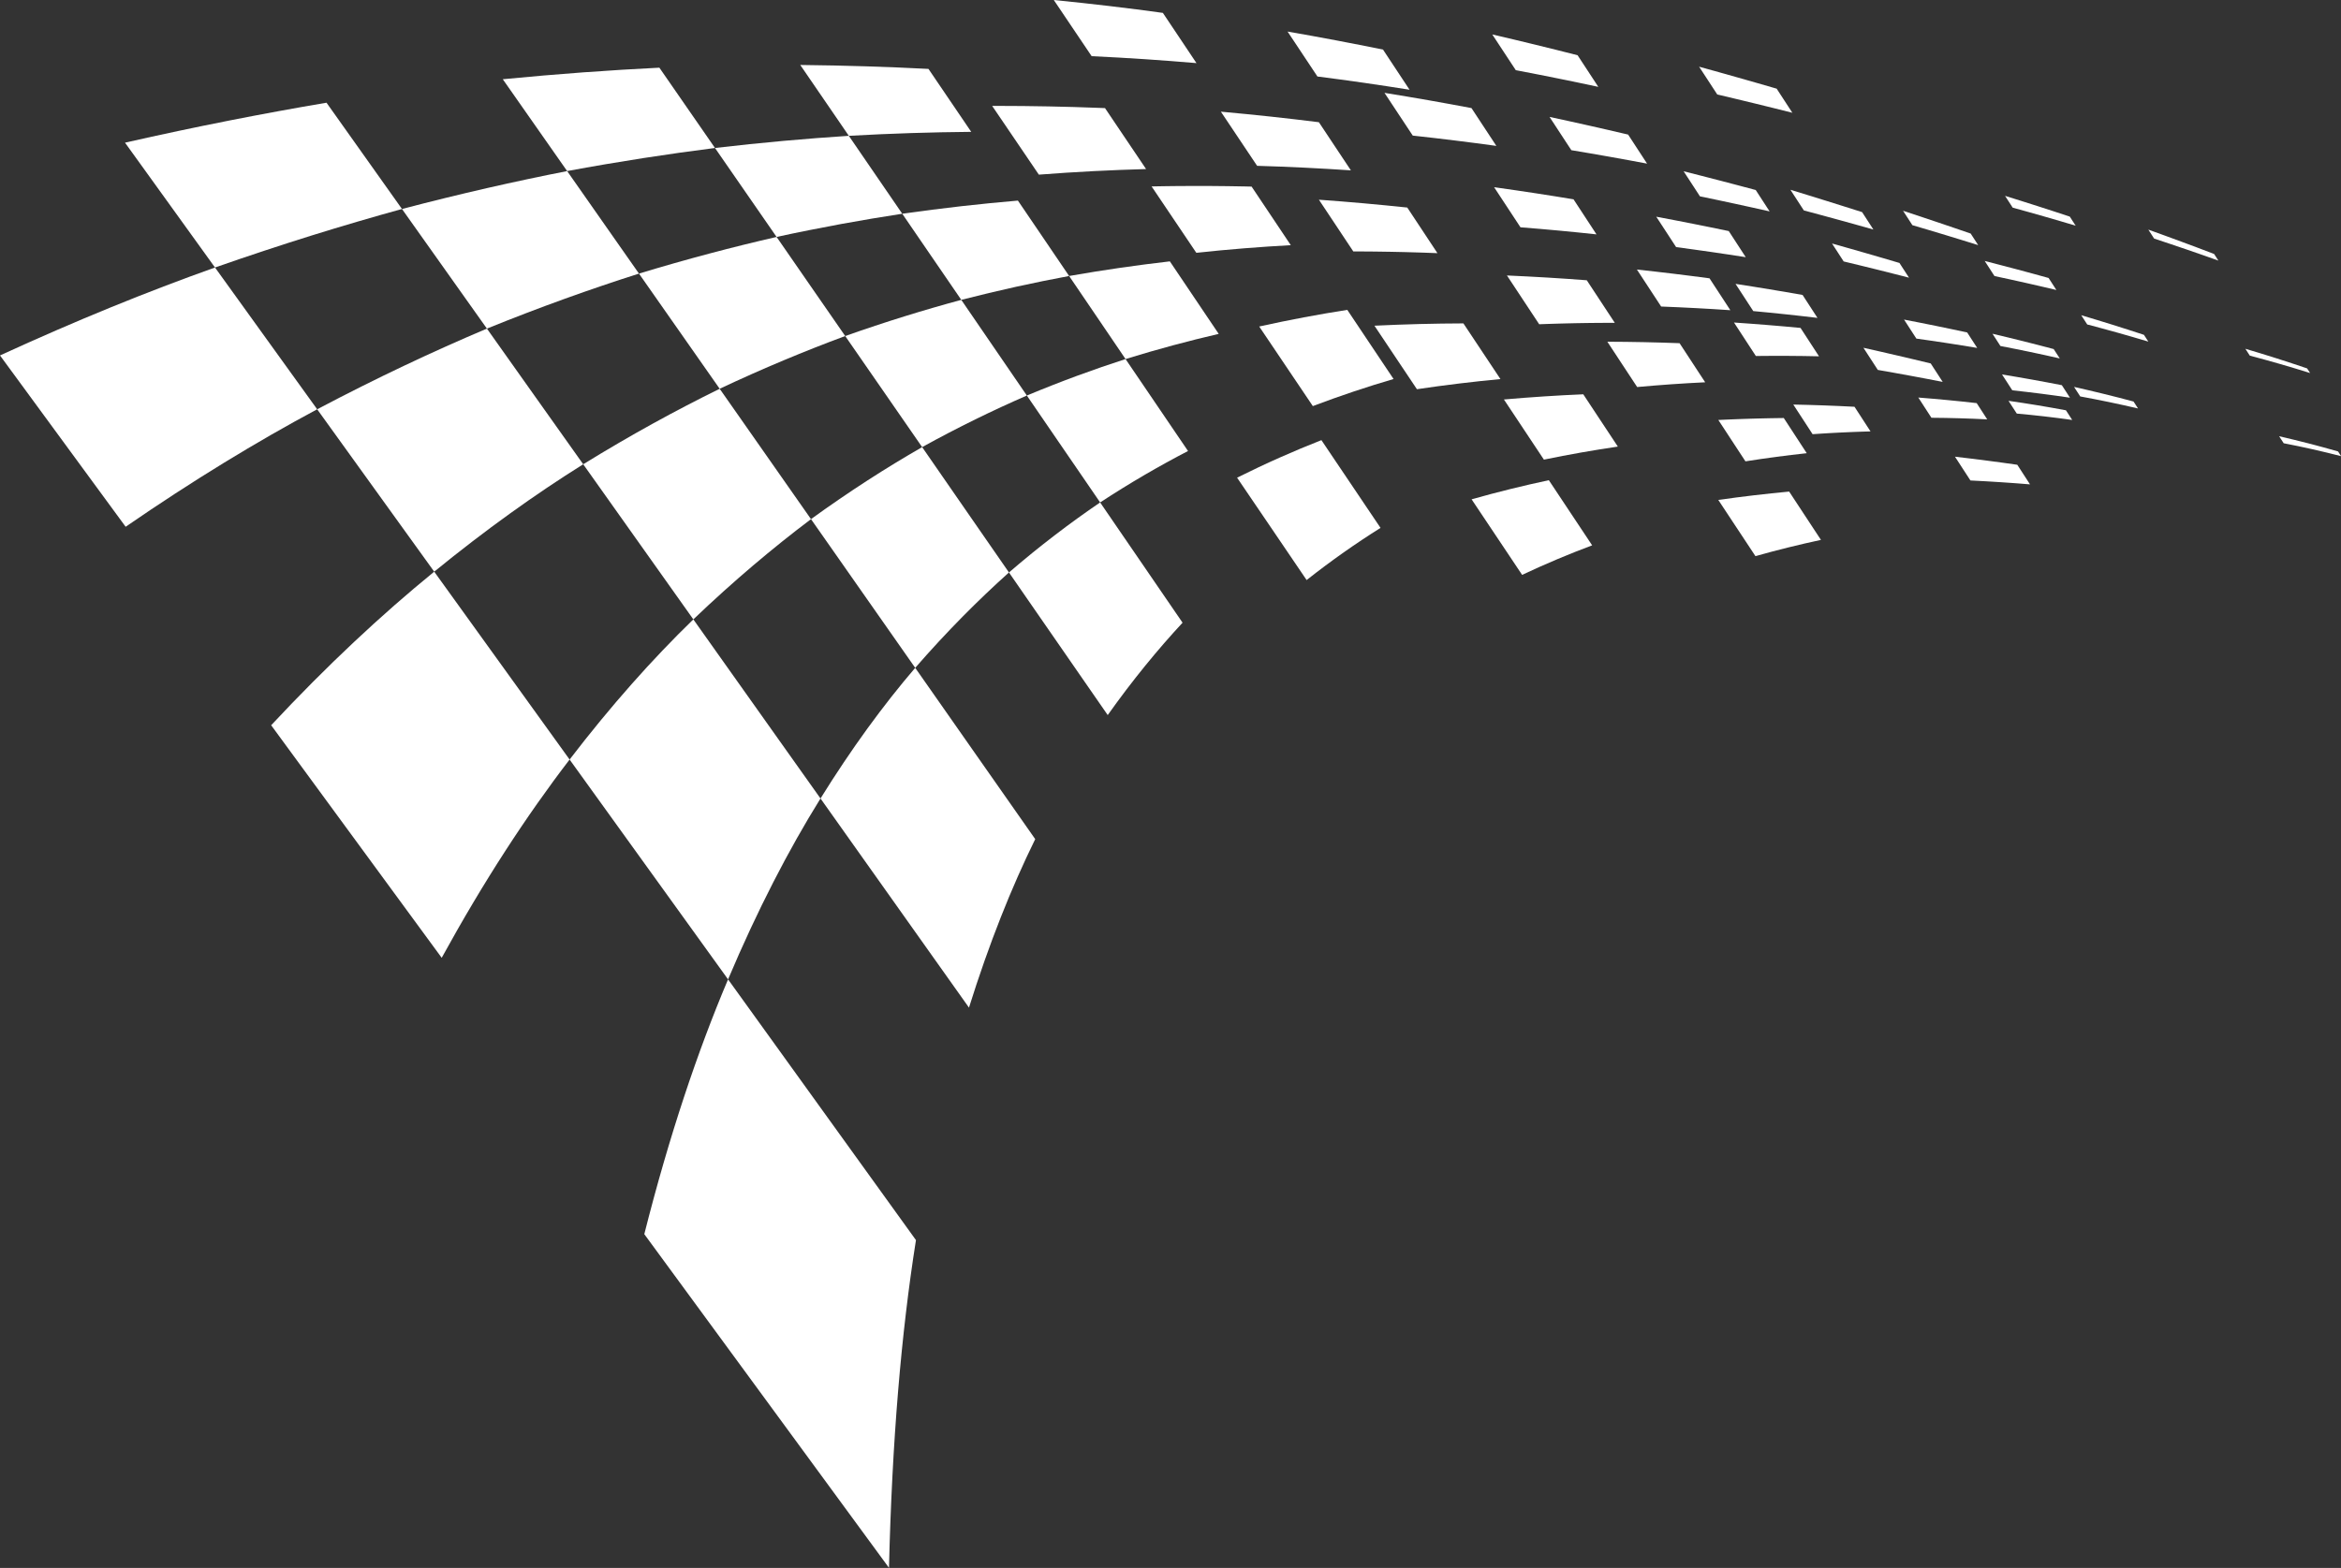 <?xml version="1.0" encoding="UTF-8" standalone="no"?><svg xmlns="http://www.w3.org/2000/svg" xmlns:xlink="http://www.w3.org/1999/xlink" fill="#000000" height="547.9" preserveAspectRatio="xMidYMid meet" version="1" viewBox="0.0 0.0 817.8 547.9" width="817.8" zoomAndPan="magnify"><rect x="0.0" y="0.0" width="817.8" height="547.9" fill="#333333" stroke="none"/><defs><clipPath id="a"><path d="M 225 342 L 320 342 L 320 547.871 L 225 547.871 Z M 225 342"/></clipPath><clipPath id="b"><path d="M 796 152 L 817.84 152 L 817.84 160 L 796 160 Z M 796 152"/></clipPath></defs><g><g id="change1_2"><path d="M 270.152 308.254 C 272.82 303.047 275.543 297.988 278.312 293.074 C 281.035 288.25 283.809 283.566 286.633 279.02 C 282.668 273.441 278.754 267.93 274.891 262.488 C 271.074 257.113 267.309 251.809 263.59 246.566 C 259.914 241.391 256.289 236.277 252.703 231.227 C 249.164 226.238 245.664 221.309 242.211 216.438 C 238.605 219.934 235.023 223.547 231.469 227.277 C 227.852 231.07 224.258 234.984 220.688 239.02 C 217.055 243.125 213.445 247.355 209.859 251.715 C 206.211 256.148 202.586 260.719 198.984 265.414 C 203.262 271.352 207.598 277.371 211.992 283.469 C 216.441 289.648 220.957 295.91 225.531 302.258 C 230.168 308.691 234.867 315.215 239.637 321.828 C 244.469 328.535 249.367 335.336 254.34 342.234 C 256.887 336.203 259.496 330.328 262.156 324.613 C 264.77 319.008 267.434 313.555 270.152 308.254" fill="#ffffff"/></g><g id="change1_3"><path d="M 336.828 177.461 C 334.316 173.832 331.828 170.238 329.371 166.688 C 326.934 163.168 324.523 159.684 322.141 156.238 C 318.98 158.055 315.816 159.926 312.652 161.852 C 309.449 163.805 306.242 165.82 303.027 167.895 C 299.777 169.996 296.52 172.16 293.258 174.398 C 289.949 176.66 286.637 178.996 283.312 181.406 C 286.164 185.473 289.047 189.586 291.961 193.746 C 294.906 197.949 297.883 202.203 300.895 206.504 C 303.941 210.855 307.023 215.254 310.145 219.707 C 313.297 224.211 316.484 228.766 319.715 233.371 C 322.465 230.211 325.223 227.141 327.988 224.152 C 330.719 221.207 333.453 218.344 336.199 215.559 C 338.91 212.812 341.629 210.141 344.359 207.539 C 347.051 204.973 349.754 202.473 352.469 200.039 C 349.793 196.176 347.145 192.355 344.523 188.57 C 341.934 184.828 339.367 181.125 336.828 177.461" fill="#ffffff"/></g><g id="change1_4"><path d="M 224.66 55.254 C 228.934 54.59 233.172 53.961 237.375 53.371 C 241.535 52.781 245.668 52.23 249.77 51.711 C 248.074 49.266 246.395 46.84 244.73 44.43 C 243.074 42.047 241.438 39.68 239.812 37.332 C 238.203 35.008 236.605 32.695 235.02 30.406 C 233.449 28.137 231.891 25.887 230.344 23.652 C 226.02 23.867 221.66 24.105 217.262 24.375 C 212.82 24.645 208.34 24.945 203.812 25.277 C 199.238 25.613 194.621 25.98 189.953 26.379 C 185.238 26.781 180.469 27.219 175.645 27.688 C 177.426 30.234 179.227 32.805 181.043 35.395 C 182.871 38.008 184.719 40.645 186.582 43.305 C 188.465 45.988 190.359 48.695 192.273 51.43 C 194.203 54.188 196.152 56.969 198.121 59.777 C 202.656 58.938 207.145 58.141 211.59 57.383 C 215.988 56.637 220.344 55.926 224.66 55.254" fill="#ffffff"/></g><g id="change1_5"><path d="M 308.309 136.262 C 310.559 139.512 312.828 142.789 315.121 146.102 C 317.438 149.445 319.773 152.824 322.141 156.238 C 325.273 154.504 328.398 152.828 331.516 151.203 C 334.594 149.602 337.664 148.047 340.727 146.543 C 343.758 145.055 346.777 143.613 349.789 142.223 C 352.773 140.844 355.75 139.508 358.719 138.215 C 356.715 135.289 354.727 132.387 352.758 129.516 C 350.809 126.668 348.871 123.844 346.957 121.051 C 345.059 118.277 343.176 115.531 341.312 112.809 C 339.465 110.109 337.629 107.438 335.812 104.785 C 332.551 105.664 329.27 106.582 325.977 107.539 C 322.652 108.504 319.312 109.504 315.957 110.547 C 312.562 111.602 309.156 112.695 305.727 113.836 C 302.262 114.988 298.773 116.184 295.266 117.426 C 297.391 120.488 299.531 123.586 301.691 126.707 C 303.879 129.859 306.082 133.047 308.309 136.262" fill="#ffffff"/></g><g id="change1_6"><path d="M 263.047 197.641 C 266.445 194.758 269.844 191.953 273.242 189.23 C 276.598 186.547 279.953 183.941 283.312 181.406 C 280.496 177.383 277.707 173.402 274.949 169.465 C 272.223 165.57 269.523 161.715 266.855 157.902 C 264.211 154.133 261.598 150.398 259.012 146.703 C 256.449 143.051 253.918 139.434 251.41 135.852 C 247.57 137.742 243.719 139.688 239.859 141.699 C 235.945 143.734 232.02 145.84 228.082 148.012 C 224.09 150.215 220.082 152.488 216.055 154.84 C 211.969 157.223 207.863 159.688 203.738 162.234 C 206.746 166.469 209.785 170.754 212.863 175.09 C 215.977 179.473 219.121 183.906 222.305 188.395 C 225.523 192.93 228.781 197.523 232.082 202.168 C 235.418 206.867 238.793 211.621 242.211 216.438 C 245.711 213.09 249.211 209.84 252.711 206.688 C 256.152 203.582 259.602 200.57 263.047 197.641" fill="#ffffff"/></g><g id="change1_7"><path d="M 236.891 115.125 C 239.25 118.492 241.633 121.895 244.039 125.332 C 246.473 128.805 248.93 132.312 251.41 135.852 C 255.207 134.062 258.984 132.336 262.734 130.668 C 266.445 129.02 270.133 127.426 273.805 125.891 C 277.434 124.367 281.043 122.902 284.641 121.484 C 288.195 120.082 291.734 118.73 295.266 117.426 C 293.164 114.391 291.082 111.383 289.02 108.402 C 286.977 105.449 284.953 102.527 282.945 99.633 C 280.961 96.762 278.992 93.914 277.039 91.098 C 275.105 88.305 273.191 85.539 271.293 82.797 C 267.449 83.676 263.59 84.594 259.703 85.555 C 255.777 86.523 251.828 87.535 247.852 88.594 C 243.832 89.66 239.781 90.773 235.703 91.934 C 231.574 93.109 227.414 94.332 223.219 95.605 C 225.441 98.777 227.688 101.984 229.953 105.223 C 232.242 108.492 234.555 111.793 236.891 115.125" fill="#ffffff"/></g><g id="change1_8"><path d="M 178.141 179.457 C 182.438 176.363 186.738 173.367 191.035 170.477 C 195.27 167.633 199.504 164.883 203.738 162.234 C 200.762 158.043 197.82 153.895 194.91 149.797 C 192.031 145.742 189.184 141.73 186.367 137.762 C 183.586 133.84 180.828 129.953 178.102 126.113 C 175.406 122.312 172.738 118.551 170.098 114.828 C 165.371 116.828 160.629 118.891 155.863 121.027 C 151.023 123.195 146.16 125.438 141.27 127.754 C 136.301 130.109 131.301 132.543 126.266 135.066 C 121.148 137.625 115.996 140.273 110.801 143.02 C 113.992 147.453 117.223 151.938 120.492 156.473 C 123.797 161.059 127.141 165.703 130.523 170.398 C 133.945 175.148 137.41 179.953 140.914 184.82 C 144.465 189.742 148.055 194.723 151.688 199.766 C 156.137 196.137 160.582 192.617 165.027 189.207 C 169.398 185.852 173.77 182.602 178.141 179.457" fill="#ffffff"/></g><g id="change1_9"><path d="M 154.809 93.293 C 157.289 96.789 159.801 100.324 162.332 103.895 C 164.895 107.504 167.48 111.148 170.098 114.828 C 174.742 112.945 179.352 111.129 183.922 109.379 C 188.43 107.652 192.906 105.988 197.355 104.383 C 201.742 102.801 206.105 101.273 210.441 99.805 C 214.723 98.352 218.98 96.953 223.219 95.605 C 221.016 92.461 218.832 89.348 216.672 86.266 C 214.531 83.211 212.414 80.184 210.312 77.188 C 208.234 74.215 206.176 71.273 204.133 68.359 C 202.109 65.473 200.105 62.613 198.121 59.777 C 193.551 60.676 188.949 61.617 184.316 62.602 C 179.625 63.598 174.898 64.641 170.133 65.73 C 165.305 66.836 160.438 67.992 155.52 69.199 C 150.539 70.422 145.512 71.695 140.43 73.031 C 142.766 76.324 145.125 79.652 147.512 83.012 C 149.918 86.402 152.352 89.832 154.809 93.293" fill="#ffffff"/></g><g id="change1_10"><path d="M 260.246 66.844 C 262.051 69.445 263.863 72.066 265.695 74.715 C 267.547 77.383 269.41 80.078 271.293 82.797 C 275.113 81.965 278.906 81.176 282.668 80.426 C 286.391 79.68 290.09 78.969 293.758 78.293 C 297.395 77.625 301.004 76.992 304.59 76.391 C 308.145 75.793 311.68 75.227 315.191 74.691 C 313.566 72.32 311.953 69.969 310.355 67.633 C 308.766 65.32 307.191 63.023 305.633 60.746 C 304.086 58.488 302.551 56.246 301.023 54.023 C 299.516 51.816 298.016 49.633 296.527 47.461 C 292.805 47.699 289.055 47.965 285.277 48.258 C 281.465 48.551 277.625 48.871 273.754 49.223 C 269.844 49.574 265.902 49.957 261.926 50.371 C 257.914 50.785 253.863 51.23 249.77 51.711 C 251.48 54.18 253.203 56.668 254.941 59.18 C 256.695 61.715 258.465 64.27 260.246 66.844" fill="#ffffff"/></g><g id="change1_11"><path d="M 376.242 131.328 C 373.359 132.395 370.465 133.492 367.559 134.637 C 364.625 135.785 361.68 136.98 358.719 138.215 C 360.742 141.168 362.785 144.152 364.848 147.16 C 366.93 150.199 369.031 153.266 371.152 156.363 C 373.297 159.488 375.461 162.645 377.645 165.828 C 379.848 169.047 382.07 172.297 384.32 175.574 C 386.93 173.863 389.531 172.207 392.133 170.598 C 394.707 169.004 397.277 167.457 399.852 165.957 C 402.395 164.473 404.934 163.031 407.477 161.637 C 409.988 160.25 412.504 158.906 415.02 157.602 C 413.113 154.797 411.223 152.012 409.348 149.254 C 407.492 146.516 405.648 143.805 403.824 141.117 C 402.016 138.453 400.223 135.812 398.441 133.191 C 396.68 130.598 394.93 128.023 393.195 125.469 C 390.402 126.371 387.598 127.309 384.785 128.281 C 381.945 129.262 379.102 130.277 376.242 131.328" fill="#ffffff"/></g><g id="change1_12"><path d="M 368.555 186.965 C 365.887 189.008 363.219 191.109 360.555 193.273 C 357.859 195.465 355.164 197.719 352.469 200.039 C 355.172 203.949 357.902 207.898 360.668 211.891 C 363.461 215.926 366.285 220.004 369.141 224.129 C 372.031 228.301 374.949 232.52 377.902 236.785 C 380.891 241.098 383.91 245.461 386.969 249.875 C 389.129 246.836 391.301 243.875 393.492 240.992 C 395.652 238.148 397.832 235.383 400.023 232.684 C 402.188 230.02 404.367 227.426 406.562 224.895 C 408.734 222.398 410.918 219.965 413.113 217.594 C 410.578 213.891 408.066 210.227 405.582 206.602 C 403.121 203.016 400.688 199.461 398.281 195.945 C 395.895 192.465 393.531 189.02 391.195 185.609 C 388.883 182.23 386.59 178.887 384.32 175.574 C 381.699 177.355 379.086 179.188 376.473 181.074 C 373.828 182.984 371.188 184.945 368.555 186.965" fill="#ffffff"/></g><g id="change1_13"><path d="M 303.066 254.512 C 300.289 258.336 297.539 262.273 294.824 266.324 C 292.062 270.438 289.328 274.672 286.633 279.02 C 290.645 284.68 294.711 290.406 298.828 296.211 C 303.004 302.094 307.23 308.055 311.52 314.094 C 315.863 320.219 320.266 326.422 324.73 332.711 C 329.258 339.086 333.844 345.551 338.5 352.105 C 340.246 346.52 342.059 341.074 343.926 335.773 C 345.762 330.566 347.652 325.492 349.602 320.559 C 351.516 315.703 353.484 310.98 355.512 306.391 C 357.5 301.879 359.547 297.488 361.641 293.227 C 357.906 287.895 354.215 282.629 350.574 277.43 C 346.977 272.293 343.422 267.219 339.91 262.211 C 336.441 257.258 333.02 252.367 329.633 247.531 C 326.285 242.758 322.98 238.035 319.715 233.371 C 316.902 236.656 314.117 240.047 311.363 243.539 C 308.57 247.09 305.805 250.746 303.066 254.512" fill="#ffffff"/></g><g id="change1_14"><path d="M 318.418 46.496 C 321.965 46.383 325.48 46.289 328.969 46.223 C 332.434 46.152 335.871 46.102 339.285 46.074 C 337.988 44.164 336.703 42.273 335.43 40.395 C 334.16 38.527 332.902 36.676 331.656 34.84 C 330.418 33.012 329.188 31.199 327.965 29.402 C 326.754 27.613 325.547 25.84 324.352 24.078 C 320.785 23.895 317.191 23.727 313.566 23.574 C 309.914 23.426 306.234 23.289 302.52 23.176 C 298.781 23.059 295.008 22.961 291.195 22.883 C 287.355 22.805 283.48 22.742 279.562 22.703 C 280.918 24.68 282.281 26.672 283.66 28.68 C 285.047 30.703 286.441 32.742 287.852 34.797 C 289.27 36.867 290.699 38.953 292.141 41.055 C 293.59 43.172 295.055 45.309 296.527 47.461 C 300.258 47.254 303.953 47.066 307.613 46.906 C 311.246 46.746 314.848 46.609 318.418 46.496" fill="#ffffff"/></g><g id="change1_15"><path d="M 325.234 89.352 C 326.961 91.871 328.699 94.406 330.457 96.969 C 332.227 99.551 334.012 102.156 335.812 104.785 C 339.07 103.949 342.305 103.148 345.52 102.379 C 348.703 101.617 351.871 100.891 355.02 100.195 C 358.145 99.508 361.25 98.852 364.34 98.223 C 367.402 97.602 370.449 97.008 373.484 96.441 C 371.93 94.148 370.387 91.875 368.855 89.621 C 367.336 87.383 365.824 85.16 364.332 82.957 C 362.848 80.773 361.375 78.602 359.91 76.449 C 358.461 74.316 357.023 72.195 355.594 70.094 C 352.355 70.371 349.098 70.672 345.816 70.996 C 342.512 71.324 339.188 71.676 335.84 72.055 C 332.461 72.438 329.062 72.848 325.637 73.285 C 322.184 73.727 318.699 74.195 315.191 74.691 C 316.828 77.086 318.484 79.496 320.148 81.93 C 321.832 84.383 323.527 86.855 325.234 89.352" fill="#ffffff"/></g><g id="change1_16"><path d="M 108.812 82.312 C 114.199 80.633 119.547 79.016 124.848 77.461 C 130.078 75.926 135.27 74.449 140.43 73.031 C 138.113 69.77 135.82 66.539 133.551 63.34 C 131.301 60.172 129.074 57.035 126.867 53.926 C 124.684 50.848 122.52 47.801 120.375 44.781 C 118.254 41.789 116.148 38.824 114.062 35.891 C 108.543 36.824 102.977 37.805 97.355 38.836 C 91.664 39.879 85.914 40.973 80.105 42.117 C 74.219 43.281 68.266 44.5 62.238 45.777 C 56.129 47.074 49.941 48.43 43.672 49.852 C 46.148 53.285 48.648 56.758 51.172 60.262 C 53.723 63.801 56.301 67.379 58.906 70.992 C 61.535 74.645 64.195 78.332 66.879 82.059 C 69.594 85.824 72.336 89.633 75.109 93.477 C 80.887 91.453 86.598 89.508 92.258 87.637 C 97.828 85.793 103.344 84.02 108.812 82.312" fill="#ffffff"/></g><g id="change1_17"><path d="M 92.367 117.438 C 89.414 113.336 86.492 109.277 83.602 105.266 C 80.738 101.293 77.91 97.363 75.109 93.477 C 69.164 95.59 63.188 97.797 57.172 100.098 C 51.055 102.434 44.902 104.867 38.707 107.398 C 32.402 109.973 26.055 112.648 19.664 115.422 C 13.156 118.246 6.602 121.176 0 124.207 C 3.426 128.883 6.895 133.609 10.402 138.395 C 13.949 143.23 17.539 148.129 21.168 153.082 C 24.844 158.094 28.562 163.168 32.324 168.301 C 36.133 173.496 39.988 178.754 43.891 184.074 C 49.695 180.078 55.477 176.203 61.238 172.453 C 66.895 168.773 72.531 165.211 78.152 161.77 C 83.672 158.391 89.176 155.125 94.66 151.973 C 100.055 148.879 105.434 145.895 110.801 143.02 C 107.641 138.637 104.52 134.301 101.43 130.016 C 98.379 125.773 95.355 121.582 92.367 117.438" fill="#ffffff"/></g><g clip-path="url(#a)" id="change1_1"><path d="M 313.738 486.168 C 314.52 476.77 315.43 467.621 316.484 458.727 C 317.512 450.027 318.676 441.57 319.98 433.348 C 314.047 425.113 308.203 417.004 302.449 409.016 C 296.781 401.152 291.199 393.402 285.699 385.766 C 280.281 378.246 274.941 370.832 269.68 363.527 C 264.488 356.328 259.379 349.23 254.34 342.234 C 251.637 348.609 249.02 355.18 246.484 361.941 C 243.895 368.852 241.391 375.961 238.973 383.273 C 236.504 390.746 234.121 398.438 231.828 406.34 C 229.484 414.422 227.234 422.73 225.078 431.266 C 231.582 440.137 238.191 449.152 244.906 458.309 C 251.73 467.617 258.664 477.074 265.715 486.691 C 272.879 496.465 280.16 506.402 287.57 516.508 C 295.102 526.785 302.766 537.238 310.559 547.871 C 310.82 536.906 311.219 526.227 311.758 515.824 C 312.281 505.676 312.938 495.785 313.738 486.168" fill="#ffffff"/></g><g id="change1_18"><path d="M 174.445 231.352 C 170.531 225.922 166.672 220.562 162.855 215.266 C 159.09 210.035 155.367 204.871 151.688 199.766 C 147.027 203.566 142.375 207.496 137.738 211.562 C 133.02 215.703 128.309 219.98 123.609 224.395 C 118.82 228.895 114.043 233.539 109.277 238.328 C 104.414 243.211 99.566 248.246 94.727 253.43 C 99.328 259.707 103.988 266.066 108.715 272.516 C 113.508 279.051 118.359 285.676 123.285 292.391 C 128.273 299.199 133.336 306.102 138.469 313.102 C 143.672 320.199 148.949 327.398 154.305 334.699 C 157.957 328.039 161.656 321.566 165.402 315.273 C 169.07 309.109 172.785 303.121 176.551 297.309 C 180.234 291.613 183.965 286.082 187.742 280.719 C 191.445 275.457 195.191 270.355 198.984 265.414 C 194.762 259.555 190.594 253.766 186.48 248.055 C 182.414 242.414 178.406 236.848 174.445 231.352" fill="#ffffff"/></g><g id="change1_19"><path d="M 449.031 127.668 C 450.598 129.992 452.18 132.336 453.77 134.699 C 455.375 137.082 456.992 139.484 458.621 141.906 C 461.023 140.992 463.422 140.113 465.809 139.262 C 468.18 138.414 470.543 137.598 472.902 136.809 C 475.242 136.027 477.574 135.27 479.902 134.539 C 482.215 133.816 484.52 133.117 486.824 132.441 C 485.422 130.348 484.031 128.266 482.648 126.203 C 481.281 124.152 479.918 122.121 478.566 120.102 C 477.227 118.094 475.895 116.105 474.57 114.129 C 473.262 112.164 471.957 110.215 470.66 108.281 C 468.164 108.672 465.66 109.082 463.145 109.516 C 460.609 109.953 458.066 110.41 455.512 110.891 C 452.938 111.375 450.355 111.883 447.762 112.414 C 445.148 112.949 442.523 113.508 439.887 114.094 C 441.383 116.312 442.891 118.547 444.406 120.801 C 445.938 123.07 447.48 125.359 449.031 127.668" fill="#ffffff"/></g><g id="change1_20"><path d="M 532.223 149.898 C 533.391 151.656 534.566 153.422 535.746 155.203 C 536.938 156.996 538.137 158.797 539.344 160.613 C 541.539 160.16 543.73 159.727 545.918 159.309 C 548.09 158.895 550.254 158.496 552.41 158.117 C 554.559 157.738 556.695 157.379 558.828 157.035 C 560.949 156.691 563.062 156.363 565.172 156.055 C 564.133 154.48 563.102 152.918 562.074 151.367 C 561.055 149.82 560.039 148.285 559.027 146.762 C 558.023 145.242 557.027 143.734 556.035 142.234 C 555.051 140.742 554.07 139.262 553.098 137.785 C 550.844 137.883 548.578 137.988 546.309 138.109 C 544.023 138.234 541.73 138.367 539.426 138.52 C 537.109 138.668 534.785 138.832 532.449 139.012 C 530.102 139.191 527.742 139.387 525.375 139.594 C 526.496 141.285 527.629 142.984 528.766 144.695 C 529.91 146.422 531.062 148.152 532.223 149.898" fill="#ffffff"/></g><g id="change1_21"><path d="M 454.926 18.75 C 455.797 20.062 456.676 21.383 457.555 22.707 C 458.441 24.043 459.336 25.383 460.23 26.734 C 462.996 27.086 465.746 27.445 468.477 27.816 C 471.195 28.184 473.898 28.562 476.582 28.949 C 479.258 29.336 481.918 29.73 484.559 30.133 C 487.191 30.535 489.809 30.941 492.41 31.359 C 491.617 30.16 490.824 28.961 490.039 27.773 C 489.258 26.59 488.477 25.41 487.703 24.238 C 486.934 23.074 486.164 21.914 485.402 20.758 C 484.645 19.609 483.891 18.469 483.141 17.332 C 480.445 16.781 477.738 16.238 475.012 15.699 C 472.273 15.16 469.52 14.629 466.75 14.105 C 463.969 13.578 461.168 13.059 458.348 12.547 C 455.516 12.035 452.664 11.527 449.797 11.031 C 450.637 12.297 451.484 13.574 452.34 14.855 C 453.195 16.148 454.059 17.445 454.926 18.75" fill="#ffffff"/></g><g id="change1_22"><path d="M 547.492 97.438 C 545.191 97.281 542.887 97.133 540.566 96.992 C 538.238 96.852 535.898 96.723 533.551 96.602 C 531.191 96.477 528.816 96.367 526.434 96.262 C 527.344 97.641 528.262 99.023 529.18 100.414 C 530.105 101.816 531.035 103.223 531.973 104.641 C 532.062 104.777 532.152 104.914 532.242 105.051 C 532.312 105.051 532.379 105.051 532.445 105.051 C 532.812 105.047 533.18 105.043 533.547 105.039 C 533.988 105.035 534.43 105.035 534.867 105.031 C 534.43 105.035 533.988 105.035 533.547 105.039 C 533.18 105.043 532.812 105.047 532.445 105.051 C 532.379 105.051 532.312 105.051 532.242 105.051 C 533.098 106.34 533.949 107.633 534.812 108.938 C 535.77 110.387 536.73 111.844 537.699 113.309 C 537.977 113.297 538.254 113.285 538.527 113.273 C 538.801 113.266 539.078 113.254 539.352 113.246 C 539.629 113.234 539.902 113.227 540.176 113.215 C 540.449 113.207 540.727 113.195 541 113.188 C 542.055 113.152 543.105 113.117 544.152 113.09 C 545.203 113.059 546.246 113.031 547.293 113.008 C 548.332 112.98 549.371 112.957 550.41 112.938 C 551.445 112.918 552.48 112.902 553.512 112.887 C 553.523 112.887 553.543 112.887 553.559 112.887 C 553.574 112.887 553.594 112.883 553.605 112.883 C 553.625 112.883 553.641 112.883 553.656 112.883 C 553.676 112.883 553.691 112.883 553.707 112.883 C 553.719 112.883 553.73 112.883 553.742 112.883 C 553.754 112.883 553.77 112.883 553.777 112.883 C 553.793 112.883 553.805 112.883 553.816 112.883 C 553.828 112.883 553.84 112.883 553.852 112.883 C 554.297 112.875 554.738 112.867 555.184 112.863 C 555.625 112.859 556.066 112.852 556.508 112.848 C 556.582 112.848 556.656 112.848 556.73 112.848 C 557.098 112.844 557.465 112.84 557.832 112.836 C 558.273 112.836 558.711 112.828 559.152 112.828 C 559.566 112.824 559.98 112.824 560.395 112.82 C 560.812 112.82 561.227 112.816 561.637 112.816 C 562.051 112.816 562.465 112.816 562.879 112.816 C 563.289 112.816 563.699 112.816 564.113 112.816 C 563.273 111.539 562.438 110.273 561.609 109.012 C 560.781 107.754 559.961 106.504 559.145 105.262 C 558.328 104.023 557.52 102.797 556.715 101.57 C 555.914 100.352 555.117 99.141 554.324 97.938 C 552.059 97.762 549.777 97.594 547.492 97.438" fill="#ffffff"/></g><g id="change1_23"><path d="M 534.867 105.031 C 534.43 105.035 533.988 105.035 533.547 105.039 C 533.18 105.043 532.812 105.047 532.445 105.051 C 532.812 105.047 533.18 105.043 533.547 105.039 C 533.988 105.035 534.43 105.035 534.867 105.031" fill="#ffffff"/></g><g id="change1_24"><path d="M 529.566 105.086 C 530.012 105.078 530.457 105.07 530.898 105.066 C 530.918 105.066 530.938 105.066 530.953 105.066 C 530.938 105.066 530.918 105.066 530.898 105.066 C 530.453 105.07 530.012 105.078 529.566 105.086" fill="#ffffff"/></g><g id="change1_25"><path d="M 532.227 105.051 C 531.801 105.059 531.379 105.062 530.953 105.066 C 531.379 105.062 531.801 105.055 532.227 105.051 C 532.227 105.051 532.238 105.051 532.242 105.051 C 532.238 105.051 532.23 105.051 532.227 105.051" fill="#ffffff"/></g><g id="change1_26"><path d="M 517.57 122.551 C 516.492 120.938 515.426 119.328 514.367 117.734 C 513.312 116.148 512.266 114.57 511.223 113.008 C 508.707 113.016 506.18 113.035 503.641 113.074 C 501.086 113.109 498.516 113.16 495.934 113.227 C 493.34 113.293 490.73 113.375 488.105 113.473 C 485.465 113.57 482.812 113.684 480.141 113.812 C 481.332 115.594 482.531 117.387 483.738 119.188 C 484.953 121.008 486.176 122.836 487.406 124.68 C 488.648 126.531 489.898 128.402 491.156 130.281 C 492.422 132.176 493.699 134.086 494.984 136.008 C 497.48 135.633 499.969 135.281 502.441 134.949 C 504.898 134.617 507.348 134.305 509.785 134.012 C 512.207 133.719 514.621 133.441 517.023 133.184 C 519.41 132.93 521.789 132.688 524.16 132.465 C 523.047 130.785 521.938 129.117 520.832 127.461 C 519.738 125.816 518.648 124.18 517.57 122.551" fill="#ffffff"/></g><g id="change1_27"><path d="M 473.637 87.859 C 473.781 87.859 473.93 87.859 474.078 87.859 C 474.223 87.863 474.367 87.863 474.516 87.863 C 474.539 87.863 474.566 87.863 474.59 87.863 C 474.613 87.863 474.641 87.863 474.664 87.863 C 474.688 87.863 474.715 87.863 474.738 87.863 C 474.762 87.863 474.785 87.863 474.812 87.863 C 476.602 87.871 478.383 87.883 480.156 87.902 C 481.926 87.922 483.688 87.945 485.441 87.98 C 487.191 88.012 488.934 88.047 490.672 88.09 C 492.402 88.137 494.129 88.184 495.848 88.238 C 496.375 88.258 496.902 88.273 497.43 88.289 C 497.957 88.309 498.48 88.328 499.008 88.348 C 499.531 88.367 500.059 88.387 500.582 88.406 C 501.105 88.426 501.629 88.445 502.152 88.465 C 501.246 87.098 500.348 85.734 499.453 84.383 C 498.562 83.035 497.676 81.699 496.797 80.367 C 495.922 79.039 495.051 77.723 494.184 76.414 C 493.324 75.109 492.469 73.816 491.613 72.523 C 489.117 72.262 486.605 72.008 484.078 71.762 C 481.539 71.512 478.988 71.273 476.426 71.047 C 473.848 70.816 471.258 70.598 468.648 70.387 C 466.031 70.176 463.398 69.977 460.746 69.789 C 461.715 71.246 462.688 72.711 463.668 74.184 C 464.652 75.668 465.645 77.16 466.645 78.66 C 467.645 80.172 468.656 81.688 469.672 83.219 C 470.691 84.758 471.723 86.305 472.758 87.859 C 472.902 87.859 473.051 87.859 473.195 87.859 C 473.344 87.859 473.488 87.859 473.637 87.859" fill="#ffffff"/></g><g id="change1_28"><path d="M 485.441 87.98 C 487.191 88.012 488.934 88.047 490.672 88.09 C 492.402 88.137 494.129 88.184 495.848 88.238 C 494.129 88.184 492.402 88.137 490.672 88.09 C 488.934 88.047 487.191 88.012 485.441 87.98" fill="#ffffff"/></g><g id="change1_29"><path d="M 409.938 76.488 C 411.246 78.43 412.559 80.379 413.887 82.348 C 415.219 84.328 416.562 86.324 417.918 88.336 C 420.758 88.031 423.582 87.746 426.391 87.484 C 429.18 87.223 431.949 86.984 434.707 86.762 C 437.445 86.543 440.172 86.34 442.883 86.16 C 445.574 85.977 448.254 85.816 450.922 85.672 C 449.738 83.898 448.562 82.145 447.395 80.398 C 446.234 78.664 445.086 76.941 443.941 75.234 C 442.805 73.535 441.676 71.848 440.555 70.172 C 439.441 68.504 438.336 66.852 437.234 65.207 C 437.066 65.203 436.902 65.199 436.734 65.195 C 436.566 65.191 436.402 65.188 436.234 65.184 C 436.066 65.18 435.902 65.176 435.734 65.172 C 435.566 65.168 435.398 65.164 435.234 65.16 C 435.207 65.16 435.18 65.16 435.148 65.16 C 435.121 65.16 435.098 65.156 435.066 65.156 C 435.039 65.156 435.012 65.156 434.984 65.156 C 434.957 65.156 434.93 65.156 434.902 65.152 C 432.898 65.113 430.887 65.078 428.863 65.051 C 426.836 65.023 424.801 65.004 422.75 64.992 C 420.695 64.984 418.633 64.98 416.559 64.984 C 414.473 64.988 412.379 65.004 410.277 65.023 C 409.617 65.031 408.957 65.039 408.297 65.047 C 407.633 65.055 406.969 65.066 406.305 65.074 C 405.641 65.086 404.977 65.098 404.309 65.109 C 403.641 65.121 402.969 65.133 402.301 65.148 C 403.551 67.004 404.809 68.875 406.078 70.758 C 407.355 72.652 408.645 74.566 409.938 76.488" fill="#ffffff"/></g><g id="change1_30"><path d="M 432.707 48.305 C 433.766 49.887 434.832 51.477 435.902 53.078 C 436.98 54.691 438.066 56.312 439.156 57.945 C 441.98 58.027 444.781 58.125 447.566 58.23 C 450.336 58.34 453.086 58.461 455.82 58.594 C 458.543 58.727 461.246 58.871 463.938 59.027 C 466.613 59.184 469.273 59.352 471.918 59.531 C 470.953 58.086 469.996 56.645 469.047 55.215 C 468.102 53.793 467.16 52.379 466.227 50.973 C 465.301 49.574 464.375 48.184 463.457 46.805 C 462.547 45.43 461.637 44.062 460.734 42.707 C 457.977 42.359 455.199 42.023 452.406 41.699 C 449.602 41.371 446.773 41.055 443.93 40.746 C 441.074 40.441 438.195 40.141 435.297 39.855 C 432.387 39.566 429.453 39.289 426.5 39.023 C 427.52 40.547 428.543 42.078 429.574 43.617 C 430.613 45.172 431.656 46.73 432.707 48.305" fill="#ffffff"/></g><g id="change1_31"><path d="M 486.062 36.09 C 486.875 37.32 487.691 38.555 488.512 39.797 C 489.336 41.043 490.164 42.297 491 43.559 C 491.836 44.828 492.68 46.102 493.527 47.383 C 496.027 47.652 498.516 47.934 500.984 48.219 C 503.449 48.508 505.902 48.801 508.34 49.102 C 510.77 49.402 513.184 49.711 515.586 50.023 C 517.98 50.34 520.363 50.656 522.734 50.984 C 521.992 49.855 521.254 48.73 520.516 47.609 C 519.781 46.496 519.055 45.387 518.324 44.281 C 517.605 43.184 516.887 42.09 516.168 41.004 C 515.457 39.922 514.746 38.844 514.043 37.77 C 511.578 37.301 509.102 36.84 506.609 36.387 C 504.109 35.93 501.598 35.48 499.07 35.035 C 496.535 34.594 493.984 34.152 491.422 33.723 C 488.848 33.289 486.258 32.863 483.652 32.445 C 484.453 33.652 485.254 34.867 486.062 36.09" fill="#ffffff"/></g><g id="change1_32"><path d="M 580.535 119.719 C 578.453 119.66 576.363 119.605 574.266 119.562 C 572.16 119.52 570.047 119.484 567.926 119.461 C 565.793 119.438 563.652 119.422 561.508 119.414 C 562.352 120.695 563.195 121.984 564.051 123.277 C 564.906 124.582 565.766 125.891 566.633 127.207 C 567.504 128.527 568.379 129.859 569.258 131.195 C 570.141 132.539 571.027 133.891 571.922 135.246 C 573.938 135.062 575.949 134.891 577.953 134.727 C 579.949 134.566 581.938 134.418 583.926 134.277 C 585.898 134.141 587.867 134.016 589.832 133.898 C 591.789 133.785 593.738 133.68 595.684 133.586 C 594.918 132.418 594.156 131.254 593.398 130.098 C 592.645 128.945 591.895 127.801 591.148 126.66 C 590.406 125.523 589.664 124.395 588.93 123.27 C 588.195 122.152 587.465 121.035 586.738 119.926 C 584.68 119.848 582.609 119.781 580.535 119.719" fill="#ffffff"/></g><g id="change1_33"><path d="M 606.633 184.34 C 607.719 185.98 608.809 187.629 609.906 189.289 C 611.012 190.961 612.121 192.641 613.238 194.332 C 615.176 193.789 617.109 193.262 619.039 192.75 C 620.957 192.242 622.875 191.754 624.785 191.281 C 626.688 190.812 628.586 190.355 630.48 189.918 C 632.363 189.484 634.246 189.062 636.125 188.66 C 635.172 187.211 634.223 185.77 633.277 184.336 C 632.344 182.91 631.41 181.492 630.48 180.082 C 629.559 178.68 628.641 177.285 627.727 175.895 C 626.82 174.516 625.918 173.145 625.02 171.777 C 622.996 171.965 620.969 172.168 618.934 172.383 C 616.887 172.598 614.836 172.828 612.777 173.07 C 610.711 173.312 608.637 173.57 606.559 173.84 C 604.469 174.113 602.367 174.398 600.266 174.703 C 601.309 176.285 602.359 177.875 603.422 179.477 C 604.484 181.09 605.555 182.711 606.633 184.34" fill="#ffffff"/></g><g id="change1_34"><path d="M 522.711 187.383 C 524.188 189.594 525.676 191.816 527.172 194.055 C 528.684 196.312 530.203 198.59 531.734 200.883 C 533.809 199.906 535.875 198.961 537.938 198.039 C 539.988 197.125 542.035 196.238 544.082 195.379 C 546.113 194.523 548.141 193.695 550.168 192.891 C 552.18 192.094 554.191 191.316 556.199 190.566 C 554.891 188.598 553.594 186.641 552.301 184.699 C 551.02 182.77 549.746 180.855 548.48 178.953 C 547.227 177.062 545.977 175.184 544.738 173.32 C 543.508 171.469 542.285 169.629 541.07 167.801 C 538.867 168.27 536.66 168.758 534.445 169.266 C 532.219 169.777 529.984 170.309 527.742 170.863 C 525.488 171.418 523.227 171.996 520.957 172.598 C 518.676 173.203 516.383 173.832 514.086 174.484 C 515.496 176.594 516.918 178.719 518.352 180.863 C 519.793 183.02 521.246 185.195 522.711 187.383" fill="#ffffff"/></g><g id="change1_35"><path d="M 525.359 18.195 C 526.047 19.238 526.734 20.285 527.426 21.34 C 528.121 22.395 528.82 23.457 529.523 24.523 C 531.984 24.992 534.438 25.465 536.871 25.941 C 539.305 26.418 541.719 26.898 544.121 27.387 C 546.52 27.871 548.906 28.363 551.281 28.855 C 553.648 29.352 556.004 29.848 558.348 30.352 C 557.73 29.41 557.117 28.469 556.504 27.535 C 555.895 26.605 555.289 25.68 554.684 24.758 C 554.082 23.84 553.48 22.926 552.887 22.012 C 552.289 21.105 551.699 20.203 551.109 19.301 C 548.688 18.684 546.254 18.07 543.805 17.457 C 541.355 16.848 538.887 16.238 536.406 15.633 C 533.922 15.027 531.426 14.426 528.91 13.824 C 526.391 13.227 523.859 12.633 521.309 12.039 C 521.977 13.055 522.648 14.074 523.32 15.098 C 523.996 16.125 524.676 17.156 525.359 18.195" fill="#ffffff"/></g><g id="change1_36"><path d="M 553.648 75.691 C 552.984 74.672 552.32 73.66 551.656 72.648 C 551 71.645 550.344 70.645 549.691 69.648 C 547.504 69.285 545.305 68.93 543.098 68.574 C 540.883 68.223 538.66 67.875 536.426 67.531 C 534.188 67.188 531.934 66.852 529.672 66.52 C 527.402 66.188 525.125 65.859 522.836 65.539 C 522.762 65.527 522.688 65.52 522.613 65.508 C 522.535 65.496 522.465 65.488 522.391 65.477 C 522.316 65.469 522.242 65.457 522.168 65.445 C 522.094 65.438 522.02 65.426 521.945 65.414 C 522.691 66.551 523.441 67.691 524.199 68.84 C 524.957 69.992 525.719 71.152 526.484 72.316 C 527.254 73.484 528.027 74.66 528.805 75.844 C 529.148 76.367 529.5 76.898 529.848 77.43 C 531.672 77.699 533.496 77.969 535.309 78.246 C 537.543 78.59 539.766 78.938 541.98 79.289 C 544.188 79.641 546.383 80 548.57 80.363 C 546.383 80 544.188 79.641 541.977 79.289 C 539.766 78.938 537.539 78.59 535.305 78.246 C 533.496 77.969 531.672 77.699 529.848 77.43 C 530.285 78.094 530.723 78.758 531.16 79.426 C 533.426 79.602 535.68 79.789 537.922 79.98 C 540.156 80.172 542.383 80.371 544.598 80.578 C 546.809 80.785 549.004 80.996 551.195 81.219 C 553.379 81.438 555.551 81.664 557.715 81.898 C 557.027 80.852 556.348 79.809 555.668 78.773 C 554.992 77.742 554.32 76.715 553.648 75.691" fill="#ffffff"/></g><g id="change1_37"><path d="M 541.977 79.289 C 544.188 79.641 546.383 80 548.57 80.363 C 546.383 80 544.188 79.641 541.98 79.289 C 539.766 78.938 537.543 78.59 535.309 78.246 C 533.496 77.969 531.672 77.699 529.848 77.43 C 531.672 77.699 533.496 77.969 535.305 78.246 C 537.539 78.59 539.766 78.938 541.977 79.289" fill="#ffffff"/></g><g id="change1_38"><path d="M 374.609 9.621 C 375.715 11.262 376.828 12.91 377.945 14.574 C 379.074 16.246 380.211 17.93 381.352 19.629 C 384.52 19.777 387.668 19.941 390.785 20.117 C 393.891 20.293 396.973 20.484 400.027 20.688 C 403.07 20.891 406.09 21.105 409.086 21.336 C 412.07 21.562 415.031 21.805 417.973 22.055 C 416.961 20.543 415.953 19.039 414.957 17.547 C 413.965 16.062 412.977 14.586 411.996 13.117 C 411.02 11.66 410.055 10.211 409.09 8.773 C 408.133 7.34 407.184 5.918 406.234 4.504 C 403.184 4.082 400.105 3.672 397.004 3.273 C 393.887 2.875 390.746 2.488 387.578 2.113 C 384.398 1.734 381.191 1.371 377.961 1.023 C 374.711 0.668 371.438 0.328 368.133 0.004 C 369.195 1.578 370.262 3.168 371.34 4.766 C 372.422 6.371 373.512 7.988 374.609 9.621" fill="#ffffff"/></g><g id="change1_39"><path d="M 386.023 37.781 C 385.867 37.777 385.707 37.77 385.551 37.762 C 385.391 37.758 385.23 37.75 385.074 37.742 C 384.914 37.738 384.754 37.73 384.598 37.723 C 384.438 37.719 384.277 37.711 384.117 37.707 C 384.102 37.703 384.082 37.703 384.062 37.703 C 384.043 37.703 384.023 37.703 384.008 37.699 C 383.988 37.699 383.969 37.699 383.949 37.699 C 383.934 37.699 383.91 37.699 383.895 37.695 C 381.02 37.586 378.129 37.484 375.215 37.398 C 372.285 37.312 369.34 37.238 366.367 37.184 C 363.383 37.121 360.375 37.078 357.348 37.051 C 354.301 37.02 351.23 37.004 348.133 37.004 C 348.008 37.004 347.879 37.004 347.754 37.004 C 347.625 37.004 347.496 37.004 347.367 37.004 C 347.242 37.004 347.113 37.004 346.984 37.004 C 346.859 37.008 346.73 37.008 346.602 37.008 C 347.906 38.926 349.223 40.859 350.543 42.809 C 351.879 44.773 353.219 46.754 354.574 48.746 C 355.938 50.754 357.312 52.777 358.695 54.816 C 360.09 56.871 361.496 58.941 362.91 61.027 C 366.156 60.777 369.375 60.551 372.57 60.344 C 375.746 60.141 378.895 59.961 382.023 59.797 C 385.133 59.637 388.219 59.496 391.285 59.379 C 394.332 59.258 397.359 59.156 400.367 59.074 C 399.129 57.234 397.895 55.402 396.672 53.586 C 395.453 51.781 394.246 49.988 393.047 48.211 C 391.855 46.441 390.676 44.688 389.5 42.941 C 388.336 41.211 387.176 39.492 386.023 37.781" fill="#ffffff"/></g><g id="change1_40"><path d="M 443.977 184.316 C 446.008 187.312 448.059 190.332 450.129 193.379 C 452.219 196.457 454.324 199.562 456.453 202.695 C 458.625 200.98 460.801 199.312 462.977 197.688 C 465.133 196.078 467.289 194.516 469.453 192.992 C 471.594 191.484 473.734 190.02 475.883 188.594 C 478.008 187.18 480.137 185.805 482.27 184.465 C 480.469 181.789 478.684 179.137 476.91 176.508 C 475.152 173.902 473.414 171.316 471.688 168.75 C 469.973 166.207 468.273 163.688 466.59 161.184 C 464.922 158.703 463.262 156.242 461.617 153.801 C 459.215 154.746 456.805 155.723 454.391 156.73 C 451.953 157.75 449.516 158.801 447.074 159.887 C 444.609 160.98 442.141 162.109 439.668 163.277 C 437.172 164.453 434.668 165.668 432.16 166.922 C 434.086 169.758 436.027 172.617 437.988 175.504 C 439.965 178.414 441.961 181.352 443.977 184.316" fill="#ffffff"/></g><g id="change1_41"><path d="M 383.098 110.594 C 384.746 113.023 386.41 115.469 388.086 117.938 C 389.773 120.43 391.48 122.938 393.195 125.469 C 395.988 124.605 398.77 123.773 401.535 122.973 C 404.277 122.18 407.012 121.414 409.73 120.684 C 412.43 119.953 415.117 119.258 417.797 118.586 C 420.453 117.922 423.102 117.281 425.742 116.672 C 424.258 114.469 422.785 112.285 421.324 110.117 C 419.879 107.965 418.438 105.832 417.012 103.711 C 415.598 101.609 414.188 99.523 412.797 97.453 C 411.41 95.395 410.035 93.355 408.672 91.332 C 405.832 91.656 402.98 92.008 400.113 92.379 C 397.227 92.75 394.324 93.148 391.406 93.57 C 388.465 93.996 385.508 94.445 382.535 94.922 C 379.535 95.402 376.52 95.91 373.484 96.441 C 375.059 98.754 376.641 101.082 378.234 103.434 C 379.844 105.801 381.465 108.188 383.098 110.594" fill="#ffffff"/></g><g id="change1_42"><path d="M 629.996 124.406 C 631.816 124.434 633.633 124.465 635.445 124.508 C 634.898 123.664 634.352 122.824 633.809 121.988 C 633.266 121.152 632.727 120.324 632.188 119.496 C 631.648 118.672 631.113 117.852 630.582 117.031 C 630.051 116.215 629.52 115.402 628.996 114.59 C 627.086 114.41 625.176 114.234 623.258 114.062 C 621.336 113.895 619.406 113.73 617.473 113.574 C 615.531 113.414 613.59 113.266 611.641 113.121 C 609.684 112.977 607.719 112.836 605.75 112.703 C 606.371 113.656 606.996 114.613 607.625 115.574 C 608.254 116.539 608.887 117.508 609.52 118.48 C 610.156 119.457 610.797 120.438 611.438 121.422 C 612.086 122.406 612.73 123.398 613.383 124.395 C 615.246 124.371 617.109 124.359 618.965 124.352 C 620.812 124.344 622.66 124.348 624.504 124.355 C 626.336 124.363 628.168 124.383 629.996 124.406" fill="#ffffff"/></g><g id="change1_43"><path d="M 706.918 165.805 C 706.551 165.234 706.18 164.668 705.812 164.102 C 705.445 163.535 705.082 162.969 704.715 162.406 C 702.918 162.148 701.117 161.898 699.316 161.652 C 697.512 161.406 695.703 161.164 693.895 160.934 C 692.078 160.695 690.258 160.469 688.438 160.242 C 686.609 160.02 684.781 159.801 682.945 159.59 C 683.391 160.27 683.832 160.953 684.277 161.637 C 684.727 162.324 685.172 163.012 685.621 163.703 C 686.07 164.398 686.523 165.094 686.977 165.789 C 687.43 166.488 687.887 167.191 688.344 167.895 C 690.094 167.98 691.84 168.07 693.586 168.172 C 695.324 168.27 697.062 168.379 698.801 168.492 C 700.531 168.605 702.262 168.723 703.988 168.852 C 705.711 168.98 707.434 169.113 709.156 169.258 C 708.781 168.676 708.406 168.102 708.035 167.523 C 707.66 166.949 707.289 166.379 706.918 165.805" fill="#ffffff"/></g><g id="change1_44"><path d="M 627.789 69.895 C 628.18 70.496 628.57 71.102 628.965 71.707 C 629.359 72.312 629.758 72.922 630.152 73.531 C 632.203 74.078 634.25 74.629 636.285 75.18 C 638.324 75.73 640.355 76.285 642.379 76.84 C 644.398 77.395 646.418 77.953 648.43 78.516 C 650.438 79.074 652.445 79.641 654.445 80.207 C 654.113 79.691 653.781 79.18 653.449 78.668 C 653.117 78.16 652.789 77.648 652.461 77.145 C 652.133 76.637 651.805 76.133 651.477 75.629 C 651.148 75.125 650.824 74.621 650.5 74.121 C 648.438 73.465 646.371 72.812 644.301 72.16 C 642.23 71.508 640.148 70.855 638.062 70.203 C 635.98 69.555 633.887 68.902 631.785 68.254 C 629.688 67.605 627.578 66.961 625.465 66.316 C 625.852 66.906 626.234 67.5 626.621 68.098 C 627.012 68.691 627.398 69.293 627.789 69.895" fill="#ffffff"/></g><g id="change1_45"><path d="M 666.219 113.316 C 666.574 113.867 666.934 114.418 667.289 114.973 C 667.648 115.527 668.012 116.082 668.371 116.641 C 668.73 117.199 669.098 117.758 669.461 118.32 C 671.242 118.57 673.023 118.824 674.805 119.082 C 676.578 119.344 678.355 119.609 680.125 119.879 C 681.895 120.148 683.656 120.426 685.426 120.711 C 687.188 120.992 688.945 121.281 690.707 121.578 C 690.414 121.121 690.117 120.668 689.824 120.215 C 689.531 119.762 689.238 119.309 688.945 118.859 C 688.656 118.41 688.363 117.961 688.074 117.512 C 687.785 117.066 687.496 116.621 687.211 116.176 C 685.383 115.781 683.555 115.391 681.727 115.008 C 679.895 114.621 678.062 114.242 676.227 113.867 C 674.391 113.492 672.547 113.125 670.703 112.758 C 668.855 112.395 667.008 112.031 665.152 111.676 C 665.508 112.223 665.859 112.77 666.219 113.316" fill="#ffffff"/></g><g id="change1_46"><path d="M 612.211 100.125 C 610.242 99.812 608.27 99.5 606.285 99.195 C 606.793 99.973 607.301 100.754 607.812 101.535 C 608.32 102.32 608.836 103.109 609.352 103.898 C 609.867 104.691 610.387 105.488 610.906 106.289 C 611.43 107.09 611.953 107.895 612.48 108.703 C 614.371 108.879 616.262 109.062 618.148 109.246 C 620.027 109.434 621.902 109.629 623.773 109.824 C 625.641 110.023 627.504 110.227 629.363 110.438 C 631.215 110.648 633.066 110.863 634.91 111.082 C 634.473 110.402 634.031 109.727 633.594 109.055 C 633.156 108.383 632.723 107.711 632.289 107.043 C 631.855 106.375 631.426 105.711 630.992 105.047 C 630.566 104.387 630.137 103.727 629.711 103.07 C 627.785 102.73 625.855 102.395 623.922 102.062 C 621.98 101.734 620.039 101.406 618.09 101.082 C 616.137 100.758 614.176 100.441 612.211 100.125" fill="#ffffff"/></g><g id="change1_47"><path d="M 652.207 123.438 C 652.621 124.078 653.039 124.719 653.457 125.363 C 653.875 126.008 654.297 126.656 654.719 127.305 C 655.141 127.957 655.566 128.609 655.992 129.266 C 657.902 129.598 659.809 129.934 661.711 130.273 C 663.605 130.613 665.5 130.957 667.391 131.305 C 669.277 131.652 671.156 132.008 673.035 132.363 C 674.914 132.723 676.785 133.082 678.656 133.449 C 678.301 132.902 677.949 132.359 677.598 131.816 C 677.246 131.277 676.895 130.738 676.547 130.199 C 676.199 129.66 675.852 129.129 675.504 128.594 C 675.16 128.059 674.812 127.527 674.473 127 C 672.535 126.527 670.594 126.062 668.648 125.602 C 666.699 125.141 664.75 124.68 662.793 124.227 C 660.836 123.77 658.871 123.316 656.902 122.867 C 654.93 122.418 652.949 121.973 650.969 121.527 C 651.379 122.164 651.793 122.801 652.207 123.438" fill="#ffffff"/></g><g id="change1_48"><path d="M 606.855 85.258 C 606.363 84.5 605.871 83.742 605.379 82.988 C 604.891 82.238 604.402 81.488 603.918 80.742 C 601.844 80.312 599.766 79.883 597.676 79.457 C 595.586 79.031 593.484 78.609 591.379 78.191 C 589.266 77.773 587.145 77.359 585.02 76.949 C 582.887 76.535 580.742 76.129 578.594 75.727 C 579.16 76.59 579.73 77.461 580.301 78.336 C 580.871 79.211 581.445 80.09 582.023 80.973 C 582.602 81.859 583.184 82.754 583.766 83.645 C 584.352 84.543 584.941 85.445 585.531 86.348 C 587.594 86.621 589.648 86.902 591.699 87.188 C 593.742 87.469 595.777 87.758 597.805 88.051 C 599.828 88.344 601.848 88.641 603.855 88.945 C 605.859 89.246 607.859 89.555 609.855 89.867 C 609.352 89.09 608.848 88.32 608.348 87.551 C 607.852 86.785 607.352 86.02 606.855 85.258" fill="#ffffff"/></g><g id="change1_49"><path d="M 594.531 61.469 C 592.414 60.926 590.285 60.383 588.152 59.848 C 588.621 60.562 589.09 61.281 589.559 62.004 C 590.031 62.727 590.504 63.453 590.977 64.184 C 591.453 64.914 591.93 65.648 592.41 66.383 C 592.891 67.121 593.371 67.863 593.855 68.609 C 595.918 69.035 597.973 69.465 600.016 69.895 C 602.059 70.328 604.094 70.762 606.125 71.203 C 608.148 71.641 610.168 72.082 612.184 72.527 C 614.191 72.973 616.195 73.418 618.195 73.871 C 617.781 73.238 617.375 72.609 616.965 71.98 C 616.559 71.352 616.152 70.727 615.746 70.105 C 615.344 69.484 614.941 68.863 614.539 68.246 C 614.141 67.629 613.738 67.016 613.344 66.402 C 611.273 65.848 609.199 65.297 607.121 64.746 C 605.039 64.195 602.949 63.648 600.852 63.102 C 598.754 62.555 596.645 62.012 594.531 61.469" fill="#ffffff"/></g><g id="change1_50"><path d="M 642.016 88.203 C 642.355 88.727 642.695 89.25 643.035 89.777 C 643.375 90.301 643.719 90.832 644.062 91.359 C 645.98 91.82 647.898 92.281 649.809 92.746 C 651.719 93.215 653.625 93.68 655.527 94.152 C 657.426 94.629 659.324 95.102 661.219 95.586 C 663.109 96.062 664.996 96.547 666.887 97.035 C 666.605 96.605 666.324 96.172 666.047 95.738 C 665.766 95.309 665.488 94.879 665.211 94.449 C 664.934 94.023 664.656 93.594 664.379 93.168 C 664.105 92.742 663.828 92.316 663.555 91.891 C 661.605 91.312 659.656 90.738 657.703 90.164 C 655.75 89.594 653.793 89.023 651.832 88.461 C 649.871 87.891 647.902 87.328 645.934 86.77 C 643.961 86.207 641.98 85.648 640 85.094 C 640.332 85.609 640.668 86.125 641.004 86.645 C 641.34 87.16 641.68 87.684 642.016 88.203" fill="#ffffff"/></g><g id="change1_51"><path d="M 721.688 136.773 C 721.477 136.445 721.266 136.117 721.035 135.766 C 720.805 135.41 720.562 135.031 720.277 134.598 C 718.539 134.258 716.805 133.926 715.07 133.602 C 713.332 133.273 711.594 132.953 709.855 132.645 C 708.113 132.332 706.371 132.027 704.629 131.727 C 702.883 131.43 701.137 131.137 699.387 130.852 C 699.68 131.305 699.977 131.766 700.273 132.223 C 700.57 132.68 700.867 133.141 701.168 133.602 C 701.469 134.062 701.766 134.527 702.066 134.992 C 702.367 135.453 702.672 135.922 702.973 136.387 C 704.656 136.57 706.34 136.762 708.02 136.961 C 709.699 137.16 711.379 137.367 713.055 137.578 C 714.73 137.793 716.406 138.016 718.082 138.246 C 719.754 138.48 721.43 138.719 723.105 138.969 C 722.82 138.527 722.574 138.141 722.344 137.785 C 722.113 137.43 721.898 137.102 721.688 136.773" fill="#ffffff"/></g><g id="change1_52"><path d="M 684.488 146.156 C 686.109 146.203 687.73 146.258 689.355 146.324 C 690.973 146.391 692.59 146.461 694.211 146.547 C 693.902 146.066 693.594 145.59 693.281 145.113 C 692.977 144.637 692.668 144.164 692.359 143.688 C 692.055 143.215 691.75 142.742 691.441 142.273 C 691.141 141.805 690.836 141.336 690.531 140.867 C 688.84 140.676 687.148 140.488 685.457 140.312 C 683.762 140.137 682.062 139.965 680.367 139.805 C 678.668 139.641 676.965 139.488 675.262 139.34 C 673.555 139.191 671.848 139.051 670.137 138.918 C 670.512 139.496 670.891 140.078 671.27 140.664 C 671.648 141.246 672.027 141.836 672.41 142.422 C 672.793 143.012 673.176 143.602 673.559 144.195 C 673.945 144.789 674.332 145.387 674.719 145.984 C 676.352 145.992 677.98 146.016 679.609 146.043 C 681.234 146.07 682.859 146.109 684.488 146.156" fill="#ffffff"/></g><g id="change1_53"><path d="M 628.125 143.914 C 628.684 144.77 629.242 145.629 629.801 146.488 C 630.363 147.355 630.93 148.223 631.496 149.09 C 632.062 149.965 632.637 150.844 633.207 151.723 C 634.258 151.648 635.305 151.578 636.352 151.516 C 637.395 151.449 638.438 151.387 639.48 151.328 C 640.52 151.27 641.559 151.219 642.602 151.164 C 643.637 151.113 644.672 151.066 645.711 151.023 C 646.355 150.992 647.004 150.969 647.648 150.941 C 648.293 150.918 648.938 150.895 649.582 150.871 C 650.227 150.852 650.871 150.828 651.516 150.809 C 652.156 150.789 652.801 150.77 653.441 150.754 C 652.969 150.023 652.492 149.297 652.023 148.57 C 651.555 147.848 651.086 147.125 650.617 146.406 C 650.152 145.688 649.688 144.977 649.227 144.262 C 648.766 143.551 648.305 142.844 647.848 142.141 C 646.082 142.047 644.316 141.961 642.551 141.883 C 640.777 141.805 639.004 141.73 637.227 141.668 C 635.441 141.602 633.656 141.547 631.867 141.496 C 630.07 141.445 628.273 141.402 626.469 141.367 C 627.02 142.215 627.57 143.062 628.125 143.914" fill="#ffffff"/></g><g id="change1_54"><path d="M 666.43 76.152 C 666.699 76.57 666.973 76.992 667.242 77.41 C 667.516 77.836 667.789 78.258 668.062 78.68 C 669.992 79.246 671.918 79.816 673.84 80.391 C 675.762 80.965 677.676 81.539 679.59 82.121 C 681.504 82.703 683.414 83.285 685.324 83.875 C 687.234 84.465 689.141 85.055 691.051 85.652 C 690.785 85.246 690.555 84.891 690.344 84.559 C 690.129 84.23 689.934 83.926 689.734 83.625 C 689.539 83.32 689.344 83.02 689.133 82.691 C 688.922 82.367 688.695 82.016 688.434 81.613 C 686.477 80.938 684.516 80.266 682.551 79.598 C 680.59 78.926 678.625 78.262 676.656 77.598 C 674.691 76.938 672.719 76.277 670.746 75.617 C 668.77 74.961 666.793 74.309 664.812 73.656 C 665.078 74.07 665.348 74.484 665.617 74.902 C 665.887 75.316 666.156 75.734 666.43 76.152" fill="#ffffff"/></g><g id="change1_55"><path d="M 698.938 92.641 C 697.07 92.152 695.203 91.672 693.332 91.191 C 693.613 91.625 693.895 92.062 694.18 92.496 C 694.461 92.934 694.746 93.375 695.031 93.812 C 695.316 94.254 695.602 94.691 695.887 95.137 C 696.176 95.578 696.461 96.02 696.75 96.465 C 698.562 96.852 700.371 97.238 702.18 97.633 C 703.98 98.027 705.785 98.43 707.586 98.836 C 709.387 99.238 711.184 99.648 712.98 100.066 C 714.777 100.484 716.57 100.906 718.367 101.336 C 718.094 100.91 717.855 100.543 717.633 100.199 C 717.41 99.855 717.207 99.539 717.004 99.227 C 716.801 98.91 716.598 98.598 716.375 98.258 C 716.156 97.918 715.922 97.555 715.648 97.137 C 713.797 96.621 711.945 96.113 710.094 95.609 C 708.238 95.105 706.383 94.605 704.523 94.109 C 702.664 93.613 700.805 93.125 698.938 92.641" fill="#ffffff"/></g><g id="change1_56"><path d="M 596.699 28.105 C 597.227 28.914 597.758 29.727 598.289 30.543 C 598.824 31.363 599.359 32.184 599.898 33.008 C 602.129 33.531 604.348 34.059 606.559 34.59 C 608.766 35.117 610.961 35.648 613.148 36.184 C 615.332 36.719 617.508 37.254 619.676 37.789 C 621.84 38.328 623.992 38.867 626.141 39.41 C 625.676 38.695 625.211 37.984 624.75 37.273 C 624.289 36.566 623.828 35.859 623.371 35.156 C 622.914 34.457 622.461 33.758 622.008 33.062 C 621.555 32.367 621.105 31.676 620.656 30.984 C 618.441 30.34 616.219 29.695 613.984 29.055 C 611.746 28.41 609.5 27.77 607.246 27.133 C 604.988 26.488 602.719 25.852 600.441 25.215 C 598.16 24.578 595.871 23.945 593.566 23.312 C 594.086 24.102 594.605 24.898 595.125 25.695 C 595.648 26.496 596.172 27.301 596.699 28.105" fill="#ffffff"/></g><g id="change1_57"><path d="M 543.18 43.707 C 543.809 44.664 544.438 45.629 545.07 46.594 C 545.707 47.562 546.344 48.539 546.984 49.52 C 547.629 50.5 548.277 51.488 548.93 52.48 C 551.18 52.855 553.422 53.23 555.652 53.613 C 557.883 53.996 560.098 54.383 562.305 54.777 C 564.504 55.168 566.695 55.562 568.879 55.965 C 571.059 56.363 573.227 56.766 575.383 57.176 C 574.82 56.309 574.258 55.449 573.699 54.594 C 573.145 53.738 572.59 52.891 572.035 52.043 C 571.484 51.199 570.938 50.355 570.391 49.52 C 569.844 48.688 569.301 47.855 568.762 47.027 C 566.523 46.5 564.273 45.977 562.016 45.457 C 559.754 44.938 557.48 44.422 555.195 43.906 C 552.906 43.391 550.605 42.879 548.297 42.371 C 545.98 41.863 543.652 41.359 541.312 40.855 C 541.934 41.805 542.555 42.754 543.18 43.707" fill="#ffffff"/></g><g id="change1_58"><path d="M 604.945 153.879 C 605.734 155.086 606.531 156.297 607.328 157.516 C 608.133 158.742 608.938 159.973 609.746 161.211 C 611.555 160.926 613.359 160.652 615.164 160.391 C 616.961 160.133 618.75 159.883 620.539 159.645 C 622.316 159.41 624.098 159.184 625.871 158.973 C 627.637 158.758 629.402 158.555 631.164 158.367 C 630.48 157.316 629.797 156.273 629.117 155.234 C 628.441 154.199 627.77 153.172 627.102 152.145 C 626.434 151.121 625.77 150.105 625.109 149.09 C 624.449 148.082 623.793 147.078 623.141 146.074 C 622.641 146.082 622.145 146.086 621.645 146.094 C 621.145 146.102 620.645 146.109 620.145 146.117 C 619.645 146.125 619.145 146.133 618.641 146.141 C 618.141 146.152 617.637 146.16 617.137 146.172 C 616.688 146.18 616.234 146.191 615.781 146.203 C 615.332 146.211 614.879 146.223 614.43 146.234 C 613.977 146.246 613.523 146.258 613.07 146.27 C 612.617 146.281 612.16 146.297 611.707 146.309 C 611.695 146.309 611.684 146.309 611.672 146.309 C 611.66 146.312 611.645 146.312 611.637 146.312 C 611.621 146.312 611.609 146.312 611.598 146.312 C 611.586 146.312 611.574 146.312 611.562 146.312 C 611.555 146.312 611.543 146.312 611.531 146.312 C 611.523 146.316 611.516 146.316 611.504 146.316 C 611.492 146.316 611.484 146.316 611.477 146.316 C 611.465 146.316 611.453 146.316 611.445 146.316 C 611.008 146.328 610.57 146.344 610.133 146.359 C 609.695 146.371 609.258 146.387 608.82 146.402 C 608.383 146.418 607.941 146.434 607.504 146.449 C 607.062 146.465 606.621 146.48 606.184 146.5 C 605.691 146.52 605.203 146.539 604.711 146.559 C 604.223 146.578 603.73 146.598 603.238 146.621 C 602.746 146.641 602.254 146.664 601.762 146.688 C 601.27 146.711 600.773 146.734 600.281 146.758 C 601.051 147.93 601.82 149.109 602.598 150.293 C 603.375 151.48 604.16 152.676 604.945 153.879" fill="#ffffff"/></g><g id="change1_59"><path d="M 598.988 99.996 C 598.391 99.078 597.797 98.168 597.203 97.258 C 595.133 96.98 593.051 96.711 590.961 96.441 C 588.867 96.176 586.766 95.914 584.656 95.656 C 582.539 95.402 580.414 95.152 578.281 94.906 C 576.141 94.664 573.992 94.426 571.836 94.191 C 572.52 95.242 573.215 96.297 573.906 97.355 C 574.605 98.422 575.305 99.488 576.012 100.566 C 576.719 101.645 577.426 102.727 578.141 103.816 C 578.855 104.91 579.578 106.012 580.301 107.113 C 582.355 107.191 584.398 107.277 586.438 107.371 C 588.469 107.461 590.492 107.562 592.512 107.672 C 594.52 107.777 596.523 107.891 598.52 108.012 C 600.512 108.133 602.496 108.262 604.477 108.398 C 603.855 107.449 603.238 106.504 602.625 105.562 C 602.012 104.625 601.402 103.691 600.797 102.762 C 600.191 101.836 599.59 100.914 598.988 99.996" fill="#ffffff"/></g><g id="change1_60"><path d="M 746.105 141.516 C 745.988 141.336 745.871 141.152 745.742 140.957 C 745.617 140.762 745.48 140.551 745.324 140.309 C 743.582 139.844 741.848 139.387 740.113 138.941 C 738.379 138.496 736.645 138.062 734.918 137.641 C 733.188 137.215 731.461 136.797 729.73 136.395 C 728.004 135.988 726.273 135.59 724.547 135.203 C 724.551 135.207 724.555 135.211 724.559 135.219 C 724.562 135.223 724.562 135.227 724.566 135.234 C 724.57 135.238 724.574 135.242 724.578 135.246 C 724.582 135.254 724.586 135.258 724.586 135.266 C 724.797 135.586 724.977 135.867 725.148 136.129 C 725.32 136.395 725.48 136.641 725.637 136.887 C 725.797 137.133 725.957 137.379 726.133 137.645 C 726.305 137.914 726.492 138.203 726.703 138.531 C 728.383 138.84 730.059 139.156 731.738 139.484 C 733.414 139.812 735.094 140.148 736.777 140.5 C 738.457 140.848 740.141 141.211 741.824 141.582 C 743.512 141.953 745.199 142.336 746.895 142.73 C 746.734 142.488 746.598 142.273 746.469 142.078 C 746.344 141.879 746.223 141.699 746.105 141.516" fill="#ffffff"/></g><g id="change1_61"><path d="M 806.484 129.547 C 806.406 129.426 806.328 129.305 806.242 129.172 C 806.156 129.039 806.062 128.898 805.957 128.734 C 804.145 128.117 802.336 127.512 800.531 126.918 C 798.73 126.324 796.934 125.742 795.137 125.172 C 793.34 124.602 791.551 124.043 789.758 123.496 C 787.969 122.945 786.18 122.406 784.391 121.879 C 784.543 122.113 784.68 122.324 784.805 122.516 C 784.93 122.711 785.047 122.891 785.164 123.07 C 785.277 123.25 785.395 123.43 785.523 123.625 C 785.648 123.82 785.785 124.031 785.941 124.27 C 787.691 124.734 789.438 125.203 791.188 125.688 C 792.938 126.172 794.688 126.664 796.438 127.172 C 798.191 127.676 799.949 128.195 801.711 128.727 C 803.473 129.258 805.238 129.801 807.016 130.359 C 806.91 130.199 806.816 130.055 806.73 129.922 C 806.645 129.789 806.566 129.668 806.484 129.547" fill="#ffffff"/></g><g id="change1_62"><path d="M 743.469 115.219 C 741.645 114.633 739.816 114.055 737.996 113.484 C 736.172 112.914 734.348 112.352 732.527 111.797 C 730.703 111.238 728.879 110.691 727.055 110.148 C 727.266 110.469 727.445 110.75 727.613 111.012 C 727.785 111.273 727.941 111.516 728.098 111.758 C 728.258 112 728.414 112.242 728.582 112.508 C 728.754 112.77 728.938 113.055 729.148 113.379 C 730.926 113.848 732.699 114.32 734.48 114.801 C 736.254 115.281 738.027 115.773 739.809 116.27 C 741.586 116.77 743.363 117.277 745.145 117.793 C 746.926 118.309 748.707 118.836 750.496 119.371 C 750.344 119.133 750.207 118.926 750.082 118.73 C 749.957 118.539 749.84 118.359 749.727 118.184 C 749.609 118.004 749.496 117.828 749.371 117.637 C 749.246 117.445 749.113 117.238 748.961 117.004 C 747.125 116.398 745.297 115.805 743.469 115.219" fill="#ffffff"/></g><g clip-path="url(#b)" id="change1_67"><path d="M 817.547 158.953 C 817.457 158.82 817.379 158.695 817.297 158.57 C 817.215 158.449 817.137 158.324 817.051 158.191 C 816.965 158.059 816.867 157.914 816.766 157.75 C 815.027 157.25 813.305 156.77 811.582 156.301 C 809.859 155.832 808.145 155.375 806.438 154.938 C 804.723 154.492 803.016 154.066 801.309 153.652 C 799.602 153.234 797.898 152.832 796.195 152.441 C 796.352 152.684 796.488 152.898 796.617 153.098 C 796.746 153.297 796.867 153.477 796.984 153.66 C 797.105 153.844 797.227 154.027 797.355 154.23 C 797.484 154.43 797.625 154.645 797.785 154.891 C 799.441 155.211 801.102 155.539 802.766 155.887 C 804.426 156.234 806.09 156.594 807.762 156.969 C 809.43 157.344 811.102 157.734 812.781 158.141 C 814.461 158.543 816.145 158.965 817.836 159.398 C 817.73 159.234 817.633 159.09 817.547 158.953" fill="#ffffff"/></g><g id="change1_63"><path d="M 751.508 81.801 C 751.66 82.035 751.812 82.27 751.977 82.527 C 752.141 82.781 752.32 83.059 752.523 83.371 C 754.395 83.988 756.266 84.609 758.133 85.238 C 760 85.863 761.867 86.496 763.734 87.137 C 765.605 87.777 767.473 88.426 769.348 89.078 C 771.219 89.73 773.094 90.395 774.973 91.066 C 774.82 90.832 774.688 90.629 774.566 90.441 C 774.441 90.25 774.328 90.078 774.219 89.902 C 774.105 89.73 773.992 89.555 773.871 89.367 C 773.75 89.18 773.617 88.98 773.469 88.75 C 771.547 88.012 769.629 87.285 767.715 86.562 C 765.797 85.844 763.883 85.129 761.973 84.422 C 760.059 83.711 758.148 83.012 756.234 82.316 C 754.324 81.617 752.41 80.926 750.496 80.238 C 750.695 80.551 750.875 80.824 751.039 81.078 C 751.203 81.332 751.355 81.566 751.508 81.801" fill="#ffffff"/></g><g id="change1_64"><path d="M 701.77 70.488 C 701.969 70.797 702.172 71.105 702.387 71.441 C 702.605 71.777 702.84 72.141 703.109 72.559 C 704.945 73.062 706.785 73.57 708.621 74.086 C 710.453 74.598 712.285 75.117 714.121 75.645 C 715.949 76.172 717.781 76.699 719.613 77.238 C 721.445 77.777 723.277 78.32 725.109 78.871 C 724.902 78.555 724.723 78.273 724.555 78.016 C 724.387 77.758 724.23 77.516 724.078 77.277 C 723.922 77.039 723.77 76.801 723.602 76.543 C 723.434 76.285 723.254 76.008 723.051 75.691 C 721.164 75.066 719.285 74.445 717.402 73.832 C 715.52 73.219 713.641 72.609 711.758 72.008 C 709.875 71.402 707.992 70.805 706.105 70.211 C 704.223 69.613 702.332 69.023 700.441 68.441 C 700.707 68.848 700.938 69.203 701.152 69.539 C 701.371 69.871 701.57 70.18 701.77 70.488" fill="#ffffff"/></g><g id="change1_65"><path d="M 706.668 140.809 C 704.996 140.551 703.324 140.305 701.652 140.066 C 701.938 140.508 702.188 140.895 702.422 141.254 C 702.656 141.613 702.871 141.949 703.09 142.281 C 703.305 142.617 703.523 142.949 703.758 143.316 C 703.992 143.68 704.246 144.07 704.539 144.523 C 706.148 144.664 707.762 144.82 709.375 144.984 C 710.984 145.148 712.598 145.32 714.211 145.508 C 715.82 145.691 717.434 145.891 719.051 146.098 C 720.66 146.305 722.277 146.523 723.898 146.754 C 723.68 146.414 723.488 146.117 723.309 145.84 C 723.129 145.566 722.965 145.312 722.801 145.059 C 722.637 144.805 722.473 144.551 722.297 144.277 C 722.117 144.004 721.926 143.711 721.711 143.375 C 720.031 143.059 718.359 142.754 716.688 142.461 C 715.016 142.164 713.348 141.883 711.676 141.605 C 710.008 141.332 708.336 141.066 706.668 140.809" fill="#ffffff"/></g><g id="change1_66"><path d="M 696.051 116.629 C 696.324 117.051 696.566 117.422 696.793 117.77 C 697.016 118.117 697.223 118.438 697.434 118.758 C 697.641 119.078 697.848 119.398 698.074 119.75 C 698.301 120.098 698.543 120.477 698.824 120.906 C 700.555 121.238 702.281 121.578 704.012 121.926 C 705.738 122.27 707.465 122.621 709.191 122.984 C 710.914 123.344 712.641 123.715 714.367 124.094 C 716.094 124.473 717.82 124.859 719.555 125.254 C 719.34 124.922 719.152 124.637 718.98 124.367 C 718.805 124.102 718.645 123.855 718.484 123.609 C 718.324 123.363 718.168 123.117 717.996 122.852 C 717.824 122.586 717.641 122.301 717.43 121.977 C 715.645 121.5 713.863 121.035 712.086 120.574 C 710.305 120.117 708.527 119.664 706.746 119.219 C 704.969 118.773 703.188 118.336 701.406 117.902 C 699.621 117.473 697.84 117.047 696.051 116.629" fill="#ffffff"/></g></g></svg>